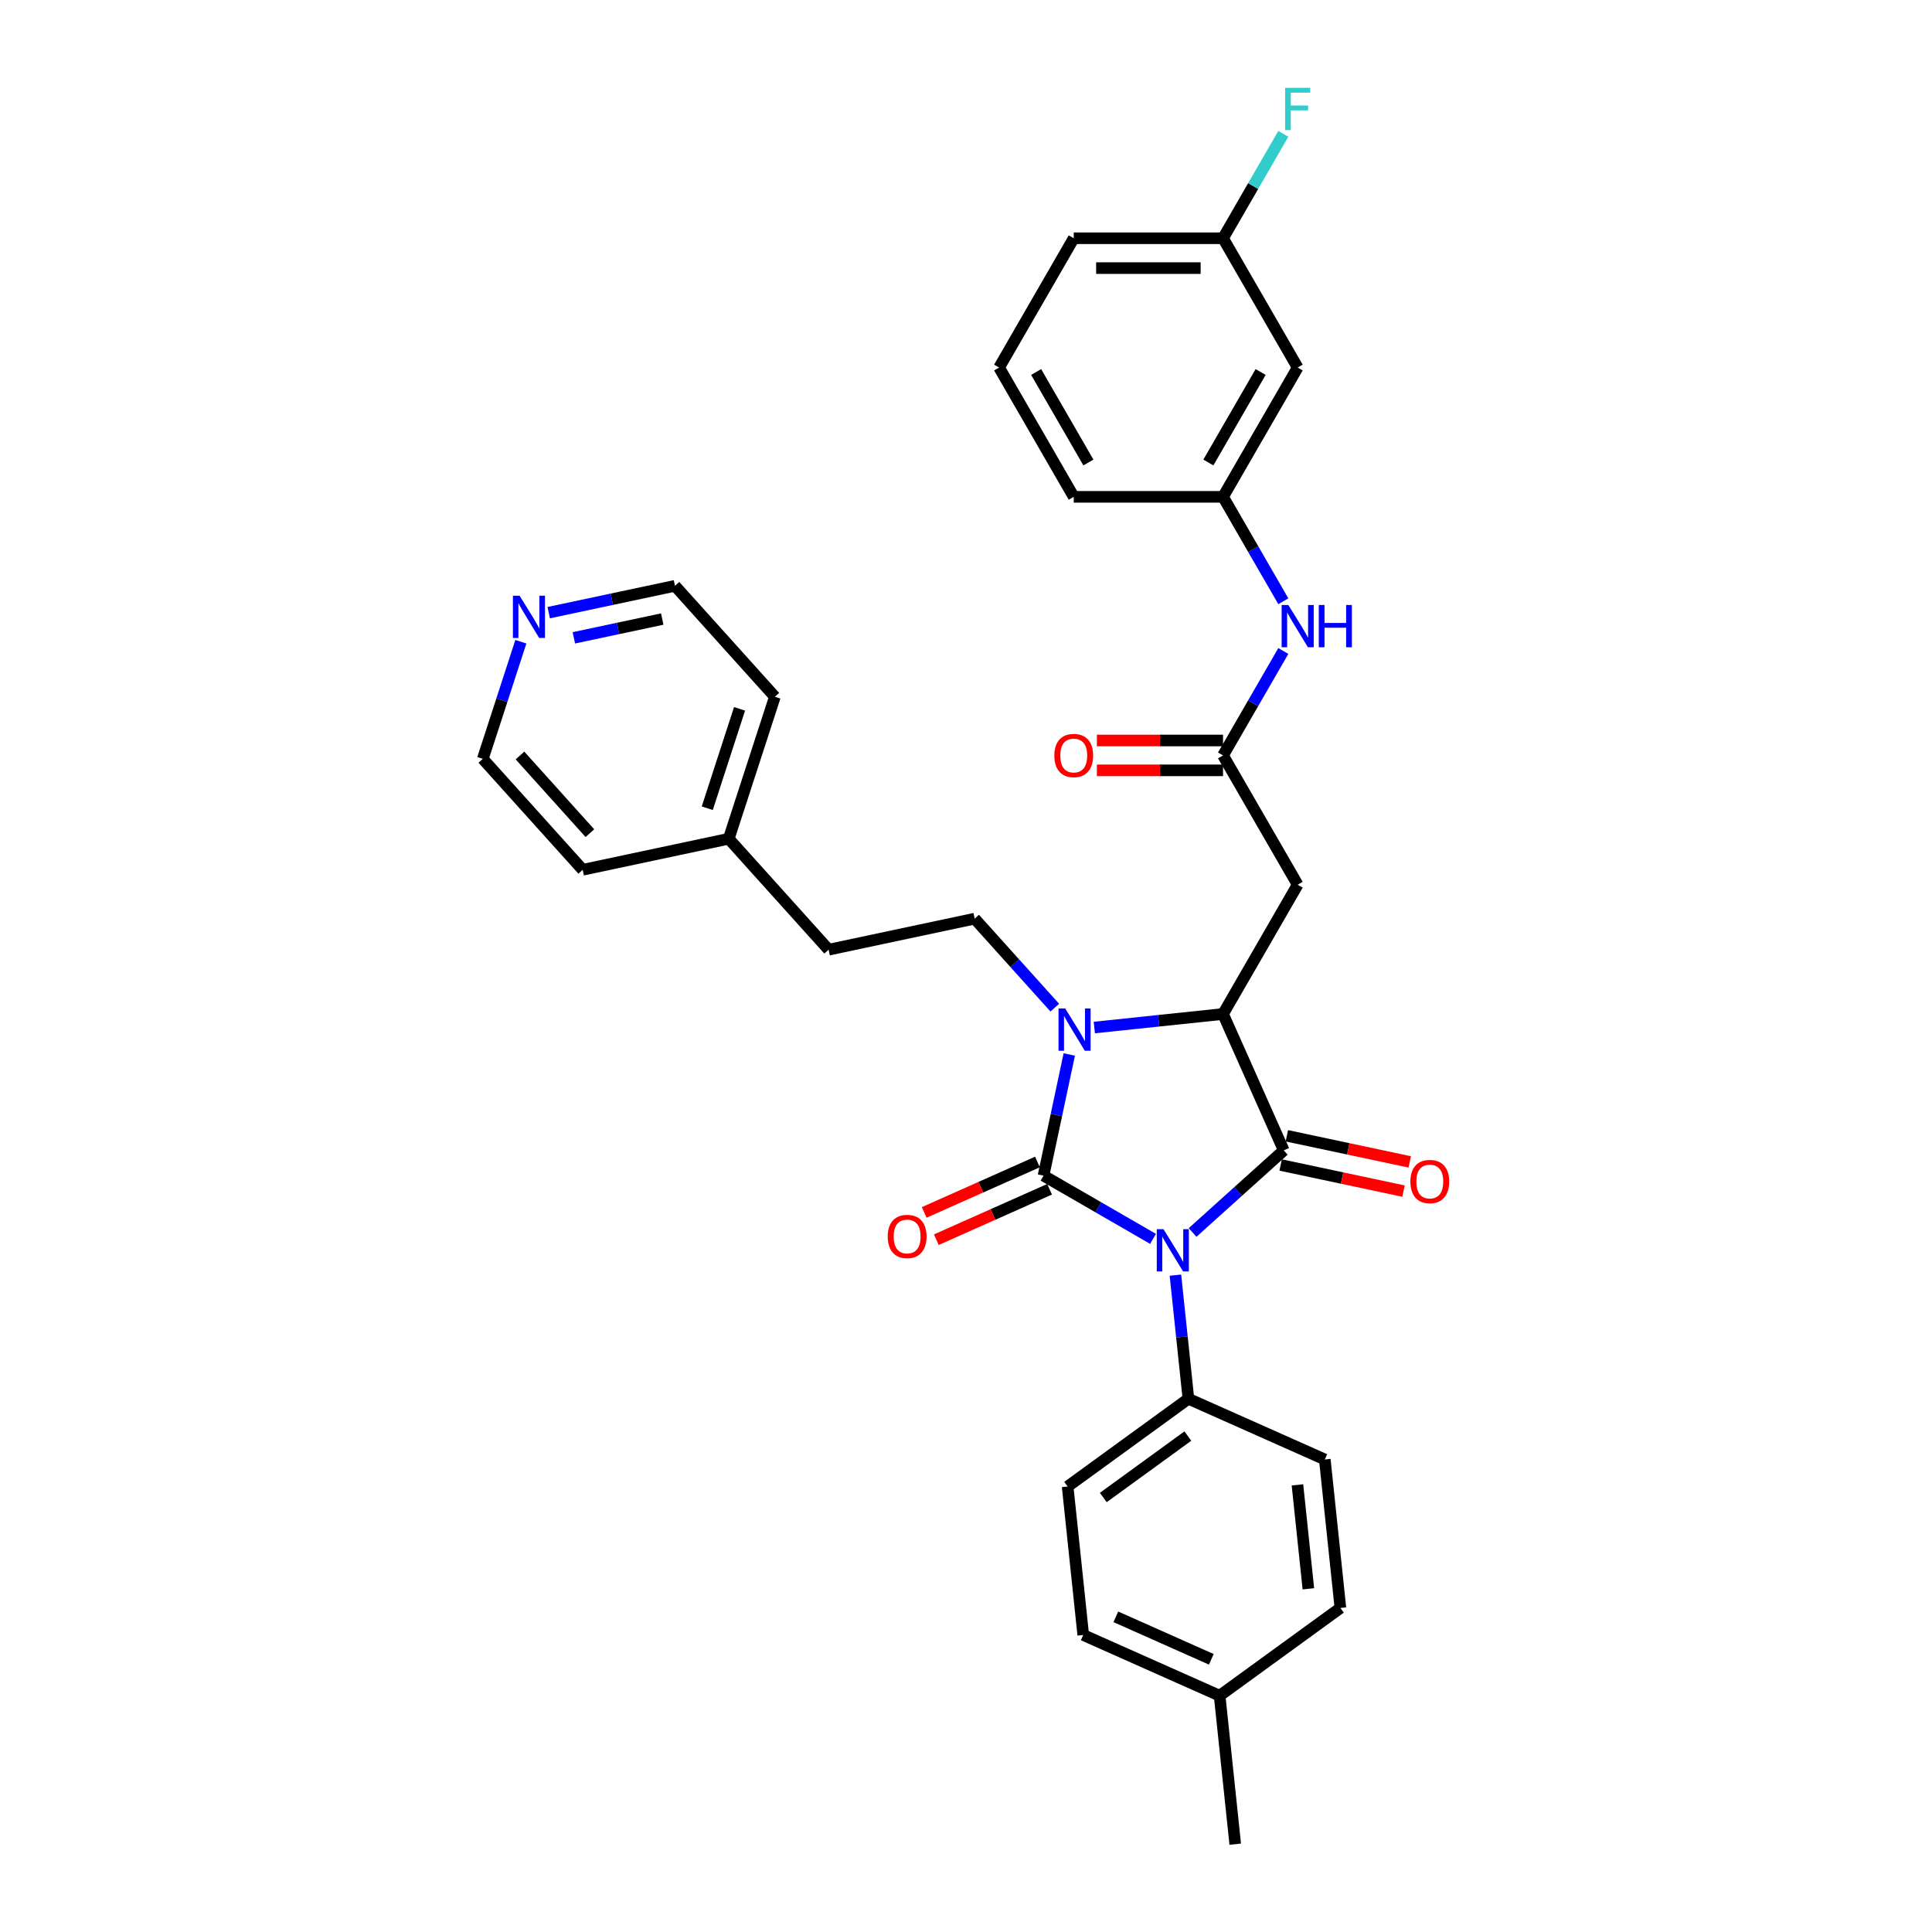 <?xml version='1.0' encoding='iso-8859-1'?>
<svg version='1.1' baseProfile='full'
              xmlns='http://www.w3.org/2000/svg'
                      xmlns:rdkit='http://www.rdkit.org/xml'
                      xmlns:xlink='http://www.w3.org/1999/xlink'
                  xml:space='preserve'
width='1000px' height='1000px' viewBox='0 0 1000 1000'>
<!-- END OF HEADER -->
<rect style='opacity:1.0;fill:#FFFFFF;stroke:none' width='1000' height='1000' x='0' y='0'> </rect>
<path class='bond-0' d='M 596.813,641.237 L 568.468,624.872' style='fill:none;fill-rule:evenodd;stroke:#0000FF;stroke-width:6px;stroke-linecap:butt;stroke-linejoin:miter;stroke-opacity:1' />
<path class='bond-0' d='M 568.468,624.872 L 540.123,608.507' style='fill:none;fill-rule:evenodd;stroke:#000000;stroke-width:6px;stroke-linecap:butt;stroke-linejoin:miter;stroke-opacity:1' />
<path class='bond-1' d='M 617.275,637.931 L 640.872,616.684' style='fill:none;fill-rule:evenodd;stroke:#0000FF;stroke-width:6px;stroke-linecap:butt;stroke-linejoin:miter;stroke-opacity:1' />
<path class='bond-1' d='M 640.872,616.684 L 664.469,595.437' style='fill:none;fill-rule:evenodd;stroke:#000000;stroke-width:6px;stroke-linecap:butt;stroke-linejoin:miter;stroke-opacity:1' />
<path class='bond-6' d='M 608.397,660.017 L 611.759,692.006' style='fill:none;fill-rule:evenodd;stroke:#0000FF;stroke-width:6px;stroke-linecap:butt;stroke-linejoin:miter;stroke-opacity:1' />
<path class='bond-6' d='M 611.759,692.006 L 615.121,723.994' style='fill:none;fill-rule:evenodd;stroke:#000000;stroke-width:6px;stroke-linecap:butt;stroke-linejoin:miter;stroke-opacity:1' />
<path class='bond-2' d='M 540.123,608.507 L 546.788,577.151' style='fill:none;fill-rule:evenodd;stroke:#000000;stroke-width:6px;stroke-linecap:butt;stroke-linejoin:miter;stroke-opacity:1' />
<path class='bond-2' d='M 546.788,577.151 L 553.452,545.795' style='fill:none;fill-rule:evenodd;stroke:#0000FF;stroke-width:6px;stroke-linecap:butt;stroke-linejoin:miter;stroke-opacity:1' />
<path class='bond-8' d='M 536.98,601.447 L 507.672,614.496' style='fill:none;fill-rule:evenodd;stroke:#000000;stroke-width:6px;stroke-linecap:butt;stroke-linejoin:miter;stroke-opacity:1' />
<path class='bond-8' d='M 507.672,614.496 L 478.364,627.545' style='fill:none;fill-rule:evenodd;stroke:#FF0000;stroke-width:6px;stroke-linecap:butt;stroke-linejoin:miter;stroke-opacity:1' />
<path class='bond-8' d='M 543.266,615.566 L 513.958,628.615' style='fill:none;fill-rule:evenodd;stroke:#000000;stroke-width:6px;stroke-linecap:butt;stroke-linejoin:miter;stroke-opacity:1' />
<path class='bond-8' d='M 513.958,628.615 L 484.65,641.663' style='fill:none;fill-rule:evenodd;stroke:#FF0000;stroke-width:6px;stroke-linecap:butt;stroke-linejoin:miter;stroke-opacity:1' />
<path class='bond-3' d='M 664.469,595.437 L 633.039,524.844' style='fill:none;fill-rule:evenodd;stroke:#000000;stroke-width:6px;stroke-linecap:butt;stroke-linejoin:miter;stroke-opacity:1' />
<path class='bond-9' d='M 662.863,602.996 L 694.667,609.756' style='fill:none;fill-rule:evenodd;stroke:#000000;stroke-width:6px;stroke-linecap:butt;stroke-linejoin:miter;stroke-opacity:1' />
<path class='bond-9' d='M 694.667,609.756 L 726.471,616.516' style='fill:none;fill-rule:evenodd;stroke:#FF0000;stroke-width:6px;stroke-linecap:butt;stroke-linejoin:miter;stroke-opacity:1' />
<path class='bond-9' d='M 666.076,587.879 L 697.88,594.639' style='fill:none;fill-rule:evenodd;stroke:#000000;stroke-width:6px;stroke-linecap:butt;stroke-linejoin:miter;stroke-opacity:1' />
<path class='bond-9' d='M 697.88,594.639 L 729.684,601.399' style='fill:none;fill-rule:evenodd;stroke:#FF0000;stroke-width:6px;stroke-linecap:butt;stroke-linejoin:miter;stroke-opacity:1' />
<path class='bond-7' d='M 545.958,521.559 L 525.22,498.527' style='fill:none;fill-rule:evenodd;stroke:#0000FF;stroke-width:6px;stroke-linecap:butt;stroke-linejoin:miter;stroke-opacity:1' />
<path class='bond-7' d='M 525.22,498.527 L 504.483,475.496' style='fill:none;fill-rule:evenodd;stroke:#000000;stroke-width:6px;stroke-linecap:butt;stroke-linejoin:miter;stroke-opacity:1' />
<path class='bond-32' d='M 566.42,531.846 L 599.73,528.345' style='fill:none;fill-rule:evenodd;stroke:#0000FF;stroke-width:6px;stroke-linecap:butt;stroke-linejoin:miter;stroke-opacity:1' />
<path class='bond-32' d='M 599.73,528.345 L 633.039,524.844' style='fill:none;fill-rule:evenodd;stroke:#000000;stroke-width:6px;stroke-linecap:butt;stroke-linejoin:miter;stroke-opacity:1' />
<path class='bond-4' d='M 633.039,524.844 L 671.676,457.923' style='fill:none;fill-rule:evenodd;stroke:#000000;stroke-width:6px;stroke-linecap:butt;stroke-linejoin:miter;stroke-opacity:1' />
<path class='bond-5' d='M 671.676,457.923 L 633.039,391.002' style='fill:none;fill-rule:evenodd;stroke:#000000;stroke-width:6px;stroke-linecap:butt;stroke-linejoin:miter;stroke-opacity:1' />
<path class='bond-10' d='M 633.039,391.002 L 648.642,363.978' style='fill:none;fill-rule:evenodd;stroke:#000000;stroke-width:6px;stroke-linecap:butt;stroke-linejoin:miter;stroke-opacity:1' />
<path class='bond-10' d='M 648.642,363.978 L 664.244,336.955' style='fill:none;fill-rule:evenodd;stroke:#0000FF;stroke-width:6px;stroke-linecap:butt;stroke-linejoin:miter;stroke-opacity:1' />
<path class='bond-12' d='M 633.039,383.275 L 600.391,383.275' style='fill:none;fill-rule:evenodd;stroke:#000000;stroke-width:6px;stroke-linecap:butt;stroke-linejoin:miter;stroke-opacity:1' />
<path class='bond-12' d='M 600.391,383.275 L 567.743,383.275' style='fill:none;fill-rule:evenodd;stroke:#FF0000;stroke-width:6px;stroke-linecap:butt;stroke-linejoin:miter;stroke-opacity:1' />
<path class='bond-12' d='M 633.039,398.729 L 600.391,398.729' style='fill:none;fill-rule:evenodd;stroke:#000000;stroke-width:6px;stroke-linecap:butt;stroke-linejoin:miter;stroke-opacity:1' />
<path class='bond-12' d='M 600.391,398.729 L 567.743,398.729' style='fill:none;fill-rule:evenodd;stroke:#FF0000;stroke-width:6px;stroke-linecap:butt;stroke-linejoin:miter;stroke-opacity:1' />
<path class='bond-15' d='M 615.121,723.994 L 552.605,769.414' style='fill:none;fill-rule:evenodd;stroke:#000000;stroke-width:6px;stroke-linecap:butt;stroke-linejoin:miter;stroke-opacity:1' />
<path class='bond-15' d='M 614.828,743.31 L 571.067,775.104' style='fill:none;fill-rule:evenodd;stroke:#000000;stroke-width:6px;stroke-linecap:butt;stroke-linejoin:miter;stroke-opacity:1' />
<path class='bond-16' d='M 615.121,723.994 L 685.714,755.424' style='fill:none;fill-rule:evenodd;stroke:#000000;stroke-width:6px;stroke-linecap:butt;stroke-linejoin:miter;stroke-opacity:1' />
<path class='bond-17' d='M 504.483,475.496 L 428.897,491.562' style='fill:none;fill-rule:evenodd;stroke:#000000;stroke-width:6px;stroke-linecap:butt;stroke-linejoin:miter;stroke-opacity:1' />
<path class='bond-11' d='M 664.244,311.207 L 648.642,284.183' style='fill:none;fill-rule:evenodd;stroke:#0000FF;stroke-width:6px;stroke-linecap:butt;stroke-linejoin:miter;stroke-opacity:1' />
<path class='bond-11' d='M 648.642,284.183 L 633.039,257.16' style='fill:none;fill-rule:evenodd;stroke:#000000;stroke-width:6px;stroke-linecap:butt;stroke-linejoin:miter;stroke-opacity:1' />
<path class='bond-13' d='M 633.039,257.16 L 671.676,190.239' style='fill:none;fill-rule:evenodd;stroke:#000000;stroke-width:6px;stroke-linecap:butt;stroke-linejoin:miter;stroke-opacity:1' />
<path class='bond-13' d='M 625.451,239.394 L 652.497,192.549' style='fill:none;fill-rule:evenodd;stroke:#000000;stroke-width:6px;stroke-linecap:butt;stroke-linejoin:miter;stroke-opacity:1' />
<path class='bond-27' d='M 633.039,257.16 L 555.766,257.16' style='fill:none;fill-rule:evenodd;stroke:#000000;stroke-width:6px;stroke-linecap:butt;stroke-linejoin:miter;stroke-opacity:1' />
<path class='bond-18' d='M 671.676,190.239 L 633.039,123.318' style='fill:none;fill-rule:evenodd;stroke:#000000;stroke-width:6px;stroke-linecap:butt;stroke-linejoin:miter;stroke-opacity:1' />
<path class='bond-14' d='M 284.01,317.11 L 316.687,310.165' style='fill:none;fill-rule:evenodd;stroke:#0000FF;stroke-width:6px;stroke-linecap:butt;stroke-linejoin:miter;stroke-opacity:1' />
<path class='bond-14' d='M 316.687,310.165 L 349.364,303.219' style='fill:none;fill-rule:evenodd;stroke:#000000;stroke-width:6px;stroke-linecap:butt;stroke-linejoin:miter;stroke-opacity:1' />
<path class='bond-14' d='M 297.026,330.144 L 319.9,325.282' style='fill:none;fill-rule:evenodd;stroke:#0000FF;stroke-width:6px;stroke-linecap:butt;stroke-linejoin:miter;stroke-opacity:1' />
<path class='bond-14' d='M 319.9,325.282 L 342.774,320.42' style='fill:none;fill-rule:evenodd;stroke:#000000;stroke-width:6px;stroke-linecap:butt;stroke-linejoin:miter;stroke-opacity:1' />
<path class='bond-34' d='M 269.596,332.159 L 259.748,362.468' style='fill:none;fill-rule:evenodd;stroke:#0000FF;stroke-width:6px;stroke-linecap:butt;stroke-linejoin:miter;stroke-opacity:1' />
<path class='bond-34' d='M 259.748,362.468 L 249.9,392.777' style='fill:none;fill-rule:evenodd;stroke:#000000;stroke-width:6px;stroke-linecap:butt;stroke-linejoin:miter;stroke-opacity:1' />
<path class='bond-20' d='M 552.605,769.414 L 560.683,846.265' style='fill:none;fill-rule:evenodd;stroke:#000000;stroke-width:6px;stroke-linecap:butt;stroke-linejoin:miter;stroke-opacity:1' />
<path class='bond-19' d='M 685.714,755.424 L 693.792,832.275' style='fill:none;fill-rule:evenodd;stroke:#000000;stroke-width:6px;stroke-linecap:butt;stroke-linejoin:miter;stroke-opacity:1' />
<path class='bond-19' d='M 671.556,768.567 L 677.21,822.362' style='fill:none;fill-rule:evenodd;stroke:#000000;stroke-width:6px;stroke-linecap:butt;stroke-linejoin:miter;stroke-opacity:1' />
<path class='bond-23' d='M 428.897,491.562 L 377.191,434.136' style='fill:none;fill-rule:evenodd;stroke:#000000;stroke-width:6px;stroke-linecap:butt;stroke-linejoin:miter;stroke-opacity:1' />
<path class='bond-22' d='M 633.039,123.318 L 648.642,96.294' style='fill:none;fill-rule:evenodd;stroke:#000000;stroke-width:6px;stroke-linecap:butt;stroke-linejoin:miter;stroke-opacity:1' />
<path class='bond-22' d='M 648.642,96.294 L 664.244,69.27' style='fill:none;fill-rule:evenodd;stroke:#33CCCC;stroke-width:6px;stroke-linecap:butt;stroke-linejoin:miter;stroke-opacity:1' />
<path class='bond-35' d='M 633.039,123.318 L 555.766,123.318' style='fill:none;fill-rule:evenodd;stroke:#000000;stroke-width:6px;stroke-linecap:butt;stroke-linejoin:miter;stroke-opacity:1' />
<path class='bond-35' d='M 621.448,138.772 L 567.357,138.772' style='fill:none;fill-rule:evenodd;stroke:#000000;stroke-width:6px;stroke-linecap:butt;stroke-linejoin:miter;stroke-opacity:1' />
<path class='bond-21' d='M 693.792,832.275 L 631.276,877.695' style='fill:none;fill-rule:evenodd;stroke:#000000;stroke-width:6px;stroke-linecap:butt;stroke-linejoin:miter;stroke-opacity:1' />
<path class='bond-33' d='M 560.683,846.265 L 631.276,877.695' style='fill:none;fill-rule:evenodd;stroke:#000000;stroke-width:6px;stroke-linecap:butt;stroke-linejoin:miter;stroke-opacity:1' />
<path class='bond-33' d='M 577.558,836.861 L 626.973,858.862' style='fill:none;fill-rule:evenodd;stroke:#000000;stroke-width:6px;stroke-linecap:butt;stroke-linejoin:miter;stroke-opacity:1' />
<path class='bond-31' d='M 631.276,877.695 L 639.353,954.545' style='fill:none;fill-rule:evenodd;stroke:#000000;stroke-width:6px;stroke-linecap:butt;stroke-linejoin:miter;stroke-opacity:1' />
<path class='bond-29' d='M 377.191,434.136 L 301.606,450.202' style='fill:none;fill-rule:evenodd;stroke:#000000;stroke-width:6px;stroke-linecap:butt;stroke-linejoin:miter;stroke-opacity:1' />
<path class='bond-30' d='M 377.191,434.136 L 401.07,360.644' style='fill:none;fill-rule:evenodd;stroke:#000000;stroke-width:6px;stroke-linecap:butt;stroke-linejoin:miter;stroke-opacity:1' />
<path class='bond-30' d='M 366.075,418.337 L 382.79,366.892' style='fill:none;fill-rule:evenodd;stroke:#000000;stroke-width:6px;stroke-linecap:butt;stroke-linejoin:miter;stroke-opacity:1' />
<path class='bond-24' d='M 517.129,190.239 L 555.766,257.16' style='fill:none;fill-rule:evenodd;stroke:#000000;stroke-width:6px;stroke-linecap:butt;stroke-linejoin:miter;stroke-opacity:1' />
<path class='bond-24' d='M 536.308,192.549 L 563.354,239.394' style='fill:none;fill-rule:evenodd;stroke:#000000;stroke-width:6px;stroke-linecap:butt;stroke-linejoin:miter;stroke-opacity:1' />
<path class='bond-28' d='M 517.129,190.239 L 555.766,123.318' style='fill:none;fill-rule:evenodd;stroke:#000000;stroke-width:6px;stroke-linecap:butt;stroke-linejoin:miter;stroke-opacity:1' />
<path class='bond-25' d='M 249.9,392.777 L 301.606,450.202' style='fill:none;fill-rule:evenodd;stroke:#000000;stroke-width:6px;stroke-linecap:butt;stroke-linejoin:miter;stroke-opacity:1' />
<path class='bond-25' d='M 269.141,391.049 L 305.335,431.247' style='fill:none;fill-rule:evenodd;stroke:#000000;stroke-width:6px;stroke-linecap:butt;stroke-linejoin:miter;stroke-opacity:1' />
<path class='bond-26' d='M 349.364,303.219 L 401.07,360.644' style='fill:none;fill-rule:evenodd;stroke:#000000;stroke-width:6px;stroke-linecap:butt;stroke-linejoin:miter;stroke-opacity:1' />
<path  class='atom-0' d='M 602.207 636.202
L 609.378 647.793
Q 610.088 648.936, 611.232 651.007
Q 612.376 653.078, 612.438 653.202
L 612.438 636.202
L 615.343 636.202
L 615.343 658.085
L 612.345 658.085
L 604.648 645.413
Q 603.752 643.929, 602.794 642.229
Q 601.867 640.529, 601.588 640.003
L 601.588 658.085
L 598.745 658.085
L 598.745 636.202
L 602.207 636.202
' fill='#0000FF'/>
<path  class='atom-3' d='M 551.352 521.979
L 558.523 533.57
Q 559.233 534.714, 560.377 536.785
Q 561.521 538.856, 561.583 538.98
L 561.583 521.979
L 564.488 521.979
L 564.488 543.863
L 561.49 543.863
L 553.793 531.19
Q 552.897 529.707, 551.939 528.007
Q 551.012 526.307, 550.733 525.781
L 550.733 543.863
L 547.89 543.863
L 547.89 521.979
L 551.352 521.979
' fill='#0000FF'/>
<path  class='atom-9' d='M 459.484 639.998
Q 459.484 634.744, 462.08 631.807
Q 464.677 628.871, 469.53 628.871
Q 474.382 628.871, 476.979 631.807
Q 479.575 634.744, 479.575 639.998
Q 479.575 645.315, 476.948 648.344
Q 474.321 651.342, 469.53 651.342
Q 464.708 651.342, 462.08 648.344
Q 459.484 645.346, 459.484 639.998
M 469.53 648.87
Q 472.868 648.87, 474.661 646.644
Q 476.484 644.388, 476.484 639.998
Q 476.484 635.702, 474.661 633.538
Q 472.868 631.344, 469.53 631.344
Q 466.191 631.344, 464.368 633.507
Q 462.575 635.671, 462.575 639.998
Q 462.575 644.419, 464.368 646.644
Q 466.191 648.87, 469.53 648.87
' fill='#FF0000'/>
<path  class='atom-10' d='M 730.009 611.565
Q 730.009 606.311, 732.605 603.374
Q 735.202 600.438, 740.055 600.438
Q 744.907 600.438, 747.504 603.374
Q 750.1 606.311, 750.1 611.565
Q 750.1 616.882, 747.473 619.911
Q 744.846 622.909, 740.055 622.909
Q 735.233 622.909, 732.605 619.911
Q 730.009 616.913, 730.009 611.565
M 740.055 620.436
Q 743.393 620.436, 745.186 618.211
Q 747.009 615.954, 747.009 611.565
Q 747.009 607.269, 745.186 605.105
Q 743.393 602.91, 740.055 602.91
Q 736.716 602.91, 734.893 605.074
Q 733.1 607.238, 733.1 611.565
Q 733.1 615.985, 734.893 618.211
Q 736.716 620.436, 740.055 620.436
' fill='#FF0000'/>
<path  class='atom-11' d='M 666.839 313.139
L 674.01 324.73
Q 674.721 325.874, 675.865 327.945
Q 677.008 330.015, 677.07 330.139
L 677.07 313.139
L 679.976 313.139
L 679.976 335.023
L 676.977 335.023
L 669.281 322.35
Q 668.384 320.866, 667.426 319.166
Q 666.499 317.466, 666.221 316.941
L 666.221 335.023
L 663.377 335.023
L 663.377 313.139
L 666.839 313.139
' fill='#0000FF'/>
<path  class='atom-11' d='M 682.603 313.139
L 685.57 313.139
L 685.57 322.443
L 696.759 322.443
L 696.759 313.139
L 699.727 313.139
L 699.727 335.023
L 696.759 335.023
L 696.759 324.915
L 685.57 324.915
L 685.57 335.023
L 682.603 335.023
L 682.603 313.139
' fill='#0000FF'/>
<path  class='atom-13' d='M 545.72 391.064
Q 545.72 385.809, 548.316 382.873
Q 550.913 379.936, 555.766 379.936
Q 560.618 379.936, 563.215 382.873
Q 565.811 385.809, 565.811 391.064
Q 565.811 396.38, 563.184 399.409
Q 560.557 402.408, 555.766 402.408
Q 550.944 402.408, 548.316 399.409
Q 545.72 396.411, 545.72 391.064
M 555.766 399.935
Q 559.104 399.935, 560.897 397.709
Q 562.72 395.453, 562.72 391.064
Q 562.72 386.767, 560.897 384.604
Q 559.104 382.409, 555.766 382.409
Q 552.427 382.409, 550.604 384.573
Q 548.811 386.736, 548.811 391.064
Q 548.811 395.484, 550.604 397.709
Q 552.427 399.935, 555.766 399.935
' fill='#FF0000'/>
<path  class='atom-15' d='M 268.941 308.343
L 276.112 319.934
Q 276.823 321.078, 277.967 323.149
Q 279.111 325.22, 279.172 325.343
L 279.172 308.343
L 282.078 308.343
L 282.078 330.227
L 279.08 330.227
L 271.383 317.554
Q 270.487 316.07, 269.529 314.37
Q 268.601 312.67, 268.323 312.145
L 268.323 330.227
L 265.479 330.227
L 265.479 308.343
L 268.941 308.343
' fill='#0000FF'/>
<path  class='atom-23' d='M 665.17 45.455
L 678.183 45.455
L 678.183 47.958
L 668.106 47.958
L 668.106 54.604
L 677.07 54.604
L 677.07 57.138
L 668.106 57.138
L 668.106 67.338
L 665.17 67.338
L 665.17 45.455
' fill='#33CCCC'/>
</svg>
